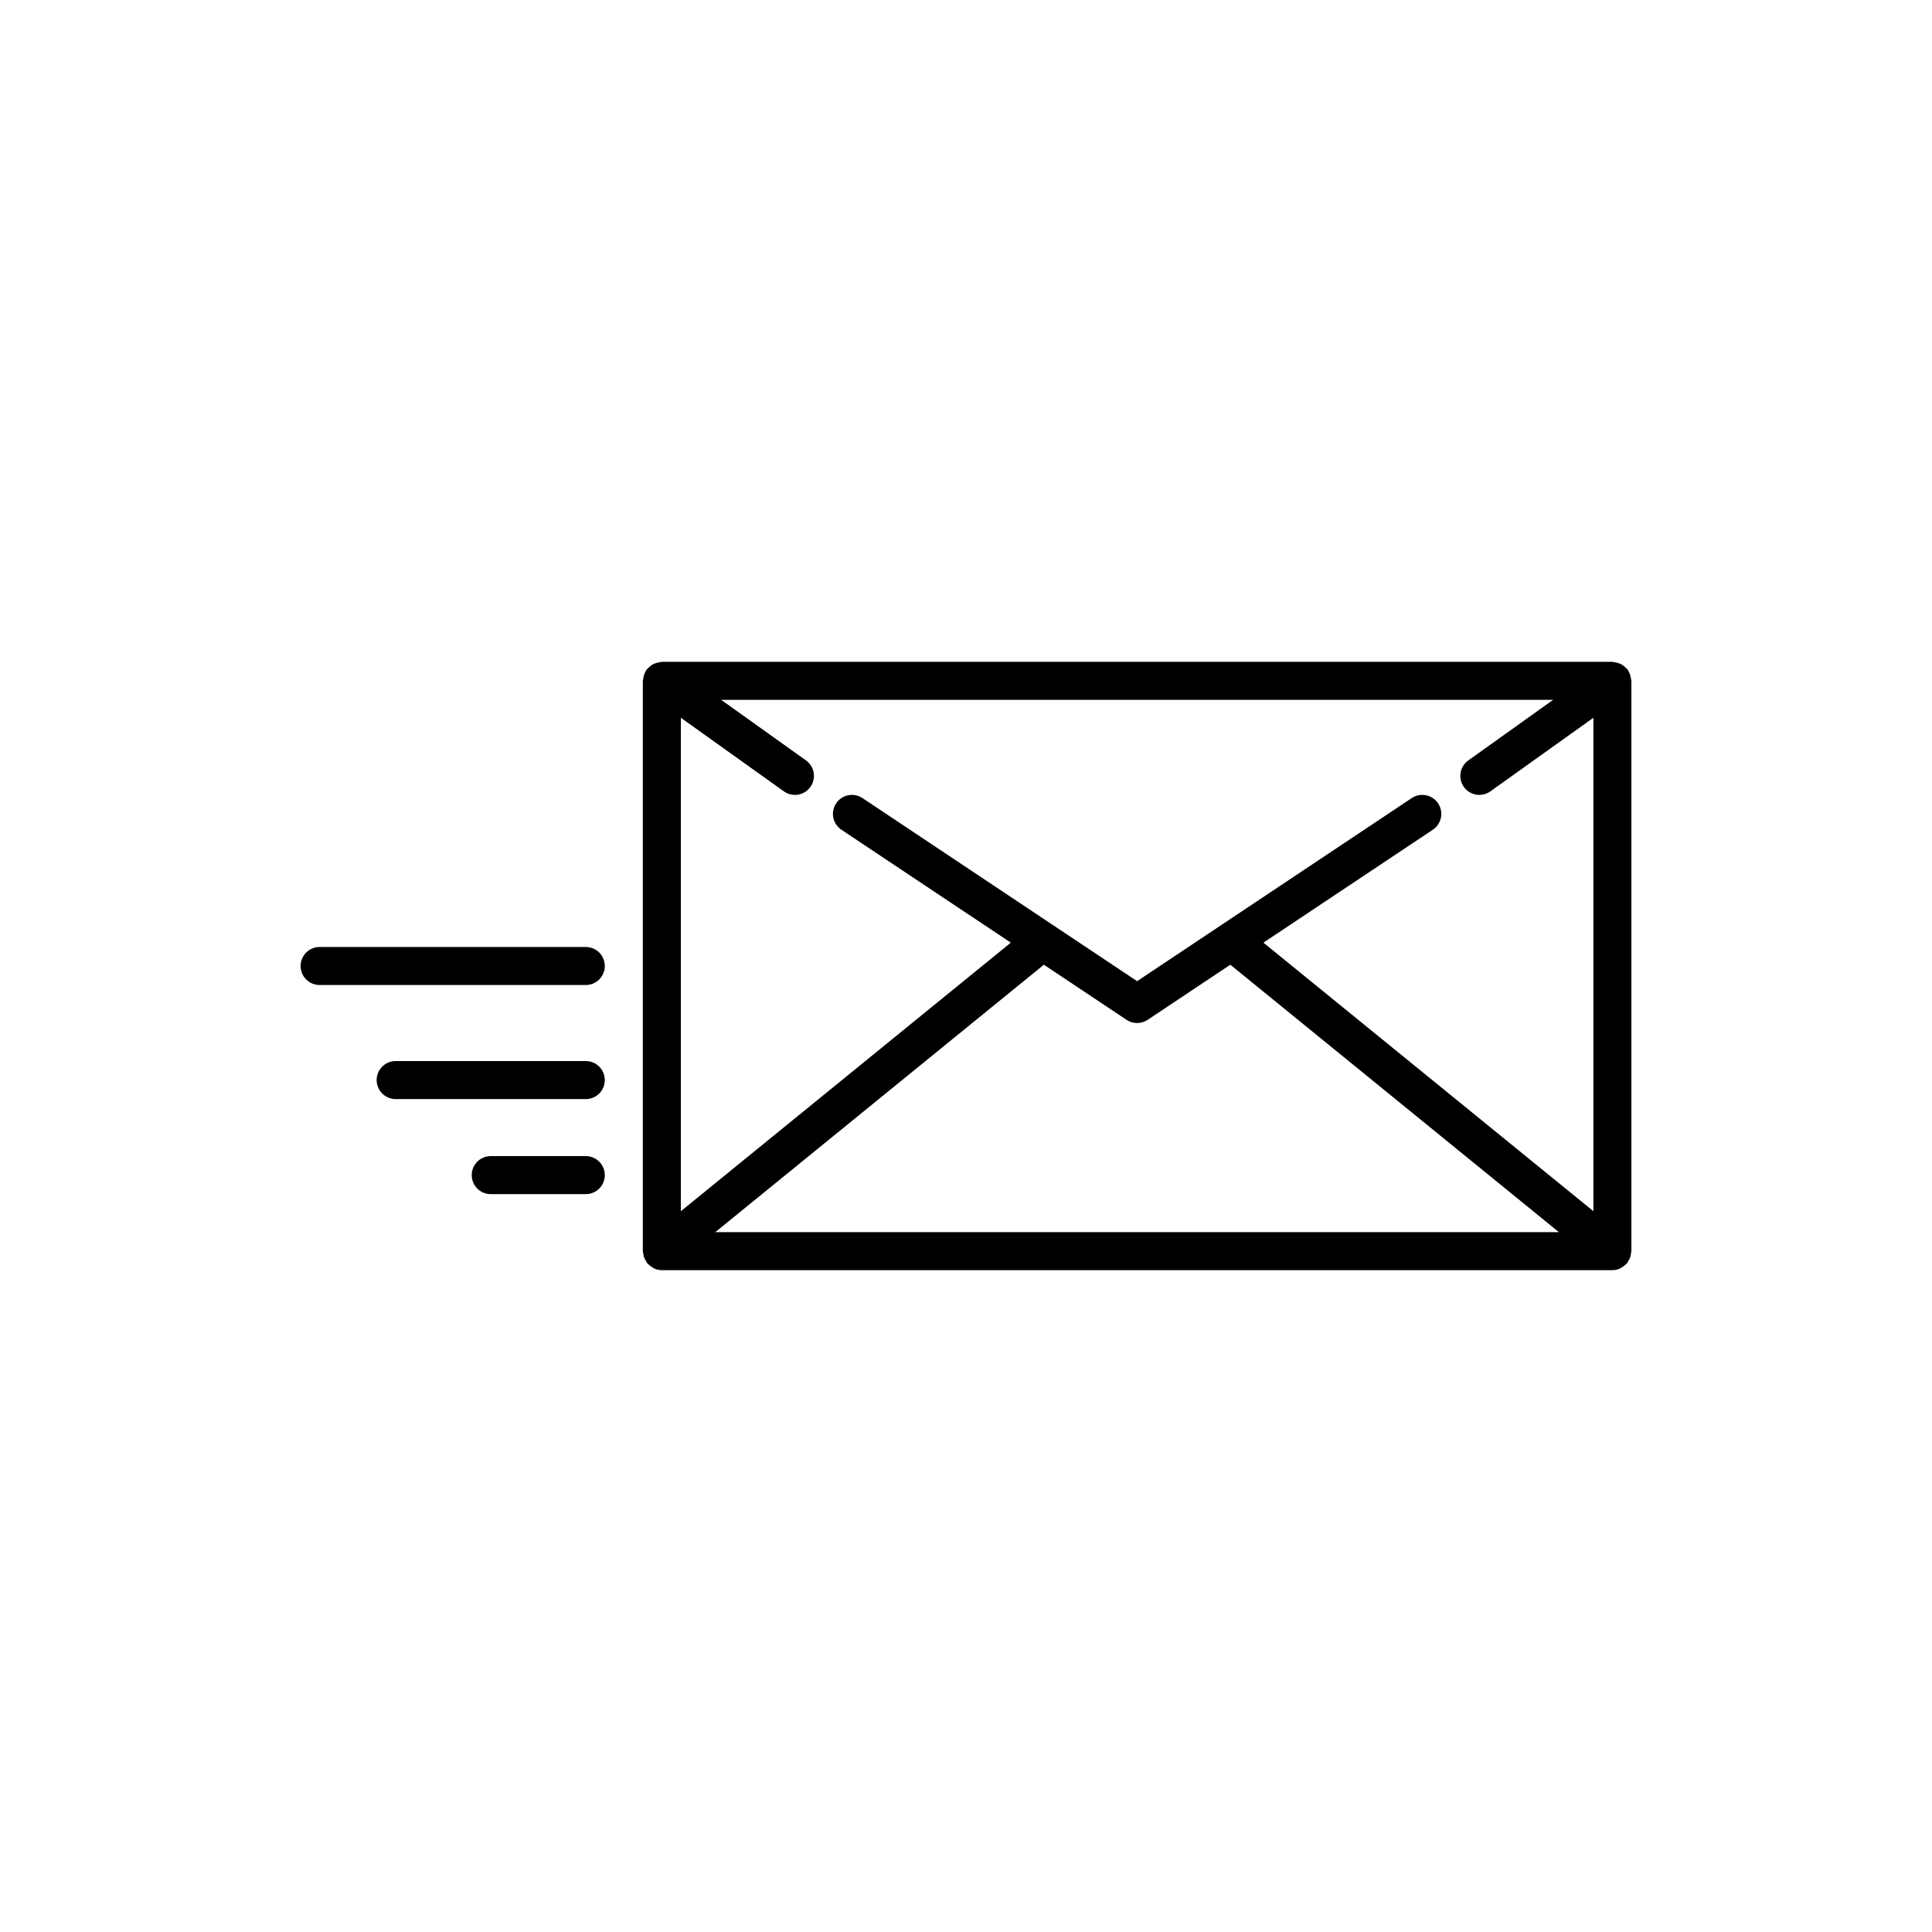 <?xml version="1.0" encoding="UTF-8"?>
<!-- Uploaded to: SVG Repo, www.svgrepo.com, Generator: SVG Repo Mixer Tools -->
<svg fill="#000000" width="800px" height="800px" version="1.1" viewBox="144 144 512 512" xmlns="http://www.w3.org/2000/svg">
 <g>
  <path d="m576.2 476.23c0.031-0.227 0.133-0.43 0.133-0.66v-151.14c0-0.188-0.086-0.344-0.105-0.523-0.035-0.336-0.098-0.656-0.195-0.984-0.105-0.336-0.25-0.645-0.422-0.945-0.086-0.152-0.105-0.324-0.211-0.473-0.082-0.109-0.203-0.168-0.289-0.266-0.23-0.277-0.488-0.5-0.77-0.719-0.246-0.191-0.484-0.367-0.754-0.508-0.281-0.145-0.574-0.238-0.887-0.332-0.336-0.102-0.66-0.176-1.008-0.203-0.141-0.012-0.258-0.082-0.398-0.082h-251.9c-0.141 0-0.262 0.07-0.402 0.082-0.344 0.023-0.66 0.102-0.988 0.195-0.316 0.09-0.613 0.188-0.902 0.336-0.266 0.141-0.504 0.316-0.746 0.504-0.289 0.223-0.543 0.449-0.777 0.727-0.086 0.105-0.207 0.156-0.289 0.266-0.105 0.145-0.125 0.316-0.211 0.473-0.172 0.301-0.316 0.605-0.422 0.945-0.105 0.328-0.16 0.648-0.195 0.988-0.02 0.18-0.105 0.336-0.105 0.52v151.14c0 0.23 0.102 0.434 0.133 0.66 0.047 0.344 0.086 0.676 0.203 1.008 0.121 0.344 0.309 0.641 0.5 0.941 0.117 0.188 0.156 0.395 0.297 0.57 0.051 0.059 0.125 0.082 0.176 0.137 0.359 0.402 0.785 0.711 1.254 0.984 0.152 0.086 0.273 0.215 0.43 0.289 0.629 0.277 1.316 0.449 2.047 0.449h251.91c0.73 0 1.422-0.172 2.047-0.453 0.156-0.07 0.277-0.203 0.43-0.289 0.469-0.273 0.902-0.578 1.258-0.984 0.051-0.055 0.125-0.074 0.176-0.137 0.141-0.172 0.188-0.383 0.297-0.57 0.191-0.309 0.371-0.598 0.5-0.945 0.109-0.324 0.152-0.656 0.195-1zm-133.65-61.965c0.844 0.566 1.82 0.848 2.793 0.848s1.949-0.281 2.797-0.848l21.906-14.605 87.082 70.871h-223.57l87.082-70.871zm36.27-20.453 44.895-29.926c2.316-1.547 2.941-4.672 1.395-6.988-1.543-2.316-4.664-2.938-6.988-1.395l-72.777 48.516-72.773-48.516c-2.328-1.543-5.445-0.922-6.988 1.395-1.547 2.316-0.922 5.441 1.395 6.988l44.895 29.926-87.441 71.164v-130.76l27.301 19.504c0.887 0.629 1.91 0.938 2.926 0.938 1.578 0 3.117-0.734 4.102-2.109 1.617-2.262 1.094-5.41-1.168-7.027l-22.477-16.055h220.47l-22.477 16.055c-2.262 1.613-2.793 4.762-1.168 7.027 0.98 1.375 2.523 2.109 4.098 2.109 1.012 0 2.035-0.309 2.922-0.941l27.301-19.5v130.76z"/>
  <path d="m299.24 394.96h-70.535c-2.785 0-5.039 2.254-5.039 5.039s2.254 5.039 5.039 5.039h70.535c2.785 0 5.039-2.254 5.039-5.039-0.004-2.789-2.254-5.039-5.039-5.039z"/>
  <path d="m299.24 425.19h-50.383c-2.785 0-5.039 2.254-5.039 5.039 0 2.785 2.254 5.039 5.039 5.039h50.383c2.785 0 5.039-2.254 5.039-5.039-0.004-2.785-2.254-5.039-5.039-5.039z"/>
  <path d="m299.24 450.38h-25.191c-2.785 0-5.039 2.254-5.039 5.039 0 2.785 2.254 5.039 5.039 5.039h25.191c2.785 0 5.039-2.254 5.039-5.039-0.004-2.785-2.254-5.039-5.039-5.039z"/>
 </g>
</svg>